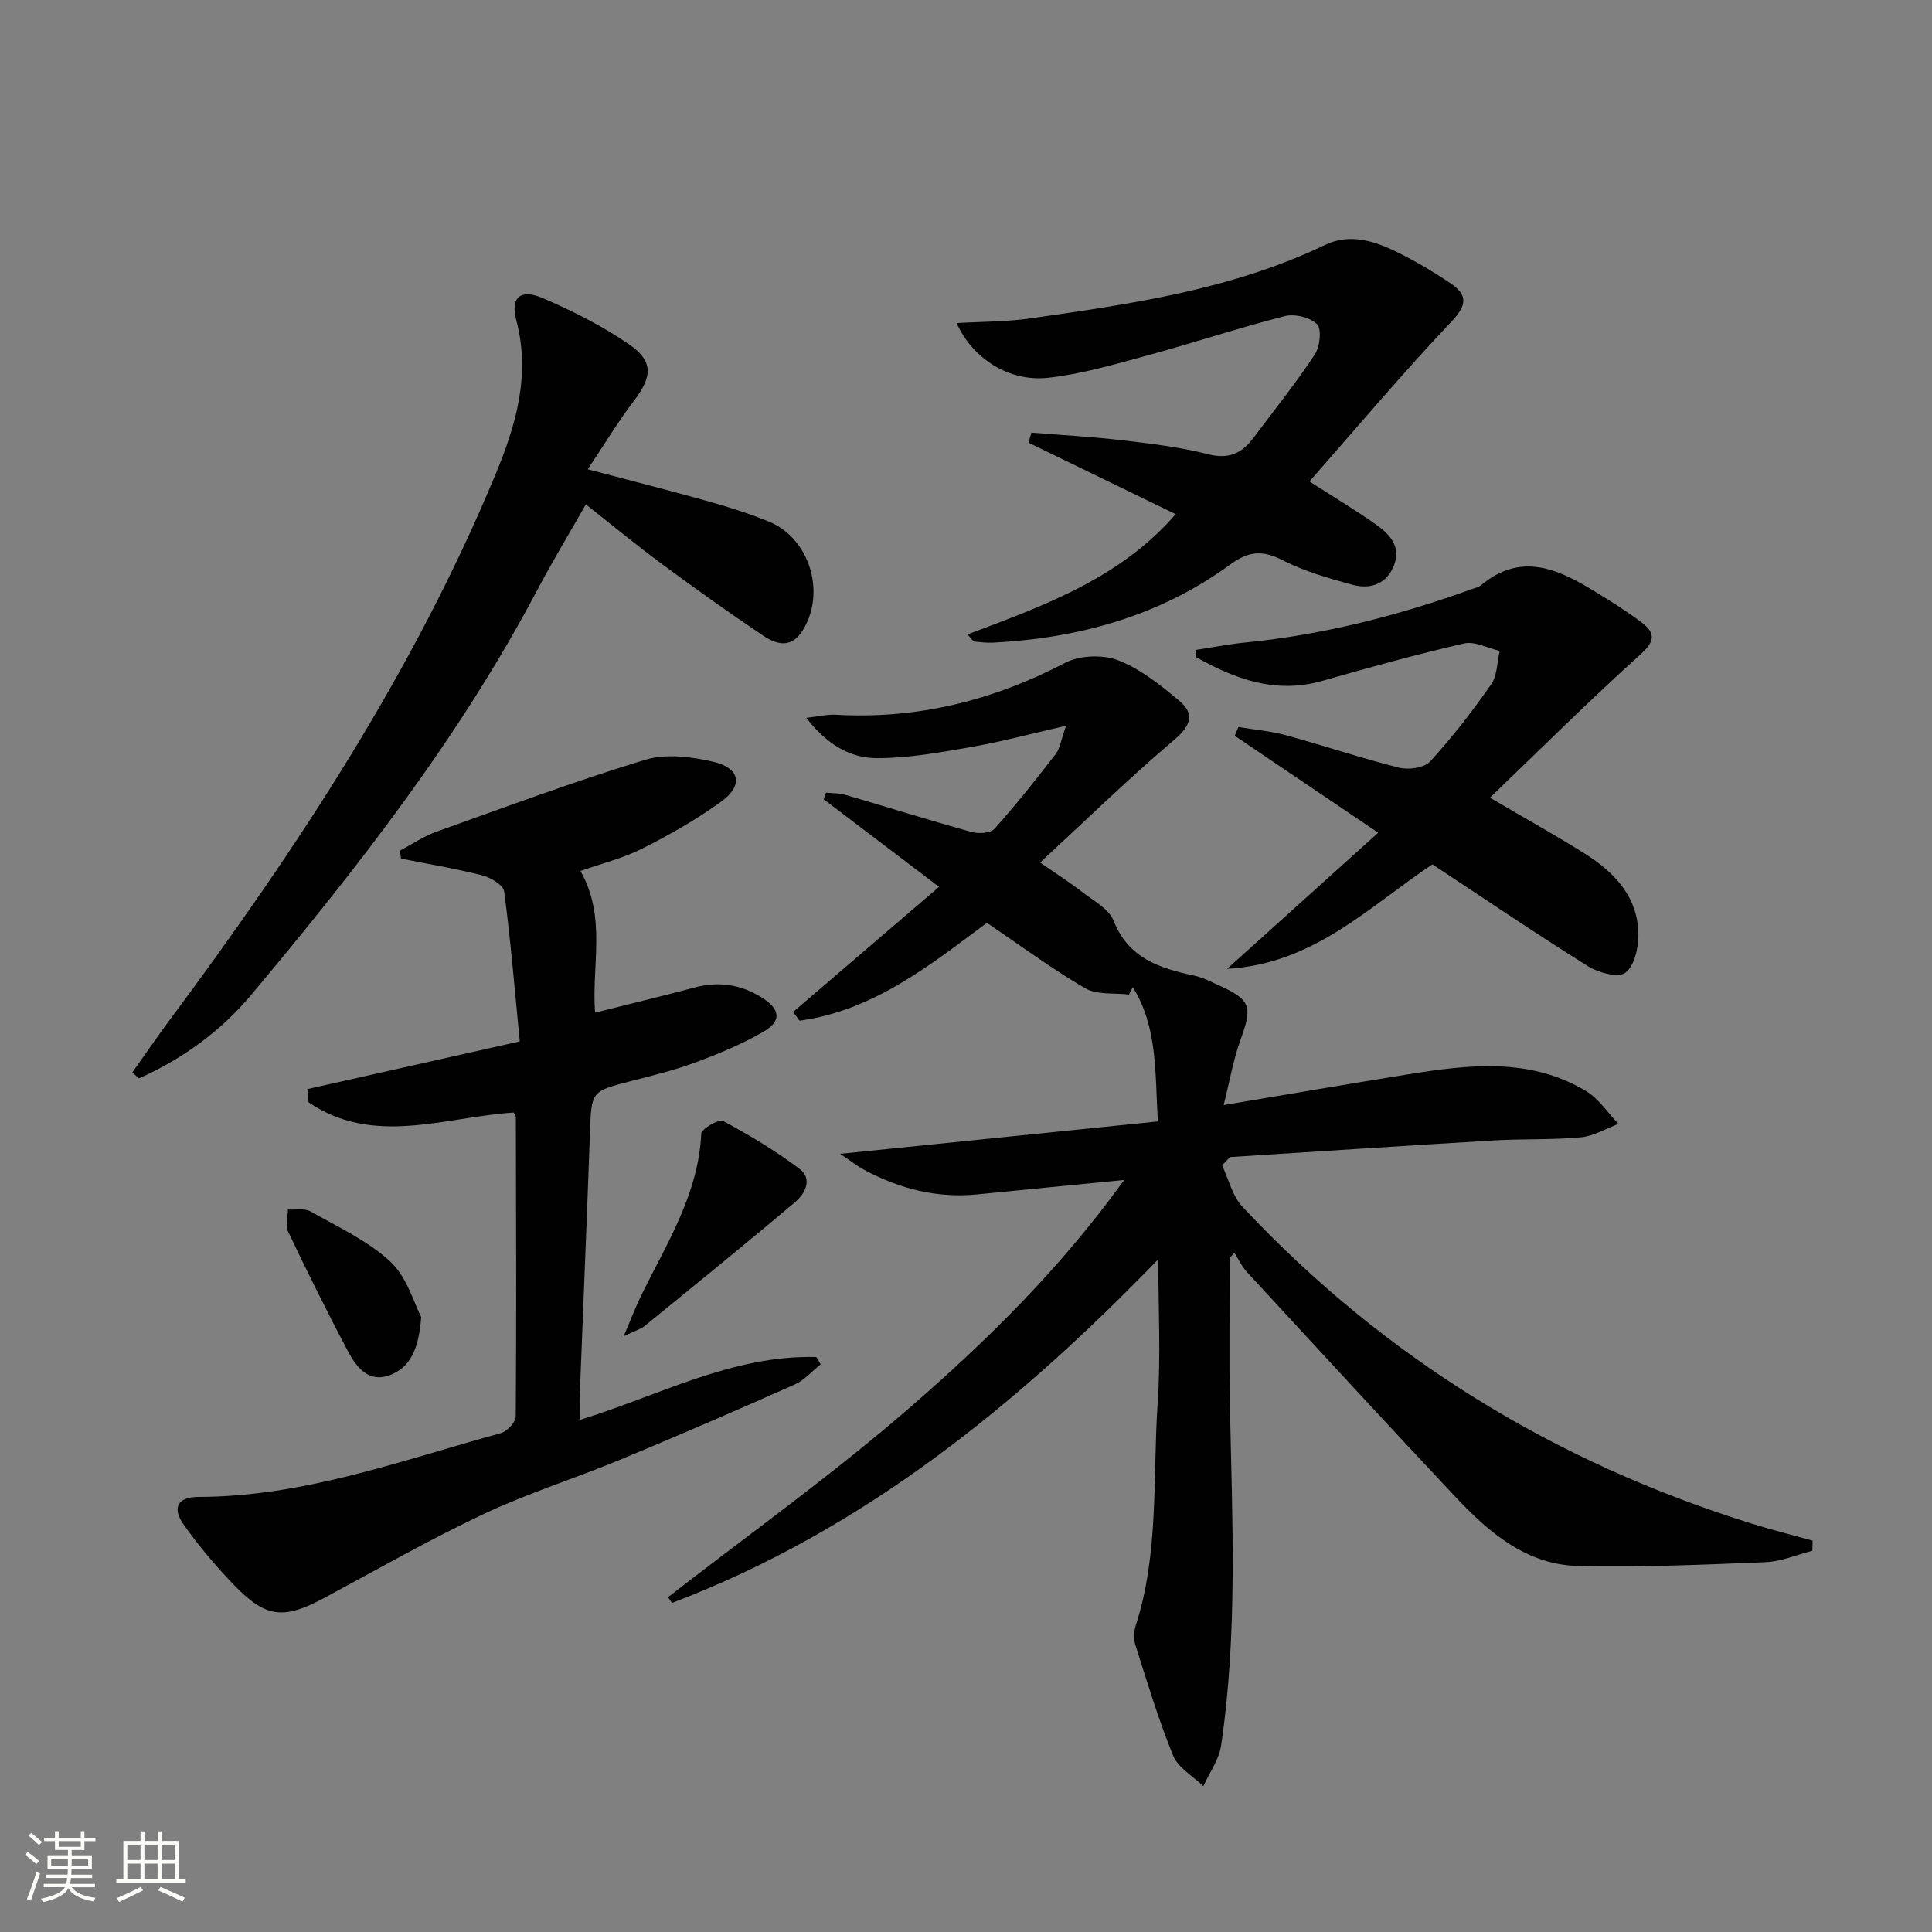 <svg enable-background="new 0 0 400 400" viewBox="0 0 400 400" xmlns="http://www.w3.org/2000/svg"><rect x="0" y="0" width="400" height="400" fill="#808080" stroke="none"/><path d="m5.17 384 .55-.58c.85.61 1.65 1.24 2.4 1.87l-.59.64c-.83-.73-1.62-1.38-2.36-1.93m1.22 9.53-.82-.34c.71-1.76 1.37-3.64 1.98-5.63.24.13.5.25.76.36-.6 1.67-1.24 3.54-1.92 5.61m-.5-13.5.57-.54c.56.44 1.31 1.06 2.26 1.87l-.64.64c-.68-.66-1.41-1.32-2.19-1.97m3.25.46h2.24v-1.36h.77v1.36h4.57v-1.36h.76v1.36h2.28v.69h-2.28v1.84h-2.64v1.26h4.18v2.64h-4.21c0 .45-.02.86-.05 1.21h4.32v.69h-4.38c-.04.34-.1.75-.19 1.22h5.15v.69h-4.82c.87 1.19 2.51 1.92 4.93 2.19-.17.31-.3.57-.37.76-2.77-.49-4.52-1.41-5.26-2.76-.56 1.26-2.3 2.23-5.24 2.9-.12-.24-.26-.48-.43-.72 2.73-.55 4.38-1.34 4.96-2.38h-4.38v-.69h4.65c.1-.38.17-.79.21-1.22h-4.32v-.69h4.4c.03-.34.05-.75.05-1.21h-4.2v-2.64h4.23v-1.26h-2.69v-1.84h-2.24zm1.46 4.46v1.29h3.45c.01-.4.02-.57.01-.53v-.32-.45h-3.46zm1.55-2.59h4.57v-1.19h-4.57zm6.11 2.59h-3.42v.77c-.01.19-.01.37-.02.53h3.44z" fill="#fbfcfa"/><path d="m32.63 379.16h.82v1.98h3.54v7.89h1.46v.78h-14.37v-.78h1.46v-7.89h3.55v-1.98h.82v1.98h2.73v-1.98zm-3.49 11.48.5.73c-1.61.82-3.28 1.63-5 2.41-.13-.27-.28-.55-.44-.82 1.75-.72 3.4-1.49 4.94-2.32m-2.78-5.55h2.73v-3.18h-2.73zm0 3.95h2.73v-3.2h-2.73zm3.54-3.95h2.73v-3.18h-2.73zm0 3.95h2.73v-3.2h-2.73zm7.89 4.68c-1.84-.92-3.51-1.7-5.02-2.32l.45-.73c1.89.8 3.57 1.55 5.04 2.23zm-1.62-11.81h-2.73v3.18h2.73zm-2.73 7.13h2.73v-3.2h-2.73z" fill="#fbfcfa"/><g fill="#010102"><path d="m253.02 241.27c1.37 2.89 2.13 6.35 4.21 8.57 29.31 31.27 64.68 52.92 105.55 65.64 4.13 1.29 8.33 2.33 12.5 3.49-.02.7-.03 1.4-.05 2.1-3.23.82-6.44 2.23-9.7 2.36-12.91.53-25.84 1.08-38.75.79-10.72-.24-18.5-6.92-25.44-14.3-14.49-15.4-28.79-30.97-43.13-46.51-1.08-1.17-1.78-2.68-2.65-4.03-.32.35-.63.69-.95 1.04 0 10.24-.17 20.49.03 30.72.47 23.46 1.64 46.94-1.83 70.28-.43 2.91-2.41 5.6-3.67 8.39-2.15-2.09-5.22-3.8-6.26-6.34-3.06-7.47-5.37-15.25-7.83-22.96-.38-1.2-.3-2.74.09-3.96 4.85-15.01 3.5-30.65 4.54-46.02.67-9.91.13-19.91.13-29.81-28.81 29.75-60.9 56.07-100.69 71.15-.27-.4-.55-.79-.82-1.19 16.71-12.99 33.99-25.32 49.96-39.16 16-13.87 31.2-28.79 44.49-47.22-11 1.08-20.67 2.01-30.35 2.98-8.4.84-16.17-1.14-23.51-5.1-1.4-.75-2.66-1.75-4.96-3.29 22.6-2.3 43.95-4.48 65.79-6.71-.61-10.02.01-19.46-5.19-27.8-.26.51-.53 1.02-.79 1.53-3.06-.38-6.63.12-9.08-1.31-7.01-4.09-13.56-8.95-20.33-13.54-11.81 8.79-23.47 18.17-38.78 20.26-.45-.6-.9-1.2-1.35-1.8 9.94-8.52 19.88-17.03 30.22-25.9-8.22-6.24-16.05-12.19-23.89-18.14.17-.46.34-.91.5-1.37 1.29.13 2.64.07 3.87.42 8.76 2.56 17.48 5.29 26.27 7.73 1.45.4 3.9.26 4.73-.67 4.44-4.96 8.58-10.18 12.65-15.45.91-1.17 1.1-2.89 2.17-5.88-7.37 1.68-13.39 3.31-19.52 4.38-6.5 1.13-13.1 2.34-19.65 2.33-5.48-.01-10.35-2.79-14.61-8.35 2.69-.3 4.39-.74 6.06-.64 16.89.97 32.56-2.94 47.53-10.75 3.01-1.57 7.79-1.75 10.95-.53 4.64 1.8 8.82 5.14 12.7 8.41 3.16 2.66 2.43 5.09-1.02 8.02-9.45 8.02-18.35 16.7-27.82 25.45 3.54 2.46 6.19 4.13 8.65 6.05 2.36 1.84 5.58 3.51 6.56 5.99 3.11 7.84 9.59 9.85 16.72 11.38 1.76.38 3.44 1.26 5.1 2.01 6.62 2.99 6.97 4.4 4.47 11.25-1.5 4.12-2.23 8.52-3.5 13.53 13.46-2.25 25.81-4.37 38.18-6.36 12.59-2.02 25.24-3.54 36.89 3.48 2.63 1.59 4.47 4.49 6.67 6.79-2.59.96-5.12 2.52-7.78 2.77-5.95.55-11.97.29-17.94.64-18.24 1.08-36.48 2.29-54.71 3.45-.53.55-1.08 1.13-1.63 1.71z"/><path d="m120.18 180.33c5.43 9.58 2.29 19.43 3.02 29.33 7.01-1.76 13.87-3.42 20.69-5.23 4.96-1.31 9.54-.6 13.85 2.11 3.81 2.4 4.15 4.84.33 7.06-4.41 2.57-9.22 4.55-14.02 6.34-4.34 1.62-8.89 2.72-13.39 3.88-8.31 2.14-8.21 2.09-8.52 10.83-.63 17.95-1.4 35.89-2.09 53.84-.06 1.66-.01 3.31-.01 5.49 16.37-5.03 31.59-13.48 48.97-13.02.3.5.6 1.01.9 1.51-1.79 1.42-3.38 3.29-5.4 4.19-11.97 5.32-23.99 10.54-36.1 15.55-9.36 3.88-19.09 6.92-28.23 11.23-11.25 5.3-22.07 11.5-33.04 17.39-8.35 4.48-12.02 4.19-18.55-2.53-3.81-3.92-7.37-8.15-10.53-12.6-2.51-3.53-1.31-5.77 3.03-5.78 21.8-.04 42-7.55 62.59-13.2 1.3-.36 3.09-2.26 3.1-3.45.16-20.65.07-41.31.02-61.97 0-.3-.26-.6-.44-.96-14.27.92-29 7.06-42.47-2.11-.09-.91-.17-1.83-.26-2.74 14.36-3.22 28.71-6.45 43.98-9.88-1.04-10.66-1.88-20.89-3.23-31.05-.17-1.32-2.8-2.88-4.55-3.33-5.53-1.41-11.18-2.34-16.78-3.46-.09-.54-.19-1.08-.28-1.62 2.5-1.33 4.89-2.98 7.53-3.93 14.37-5.14 28.7-10.47 43.29-14.92 4.28-1.3 9.54-.64 14.05.41 5.66 1.32 6.3 4.94 1.6 8.32-5.07 3.64-10.56 6.79-16.15 9.6-3.95 2.02-8.37 3.1-12.91 4.7z"/><path d="m27.4 222.03c2.64-3.72 5.22-7.48 7.94-11.14 26.24-35.28 50.3-71.87 67.26-112.69 4.26-10.27 7.28-20.61 4.28-31.95-1.24-4.68.89-6.5 5.46-4.54 6.19 2.66 12.33 5.75 17.87 9.56 5.17 3.55 4.83 6.76 1.01 11.76-3.27 4.28-6.05 8.92-9.53 14.13 9.28 2.45 17.25 4.47 25.15 6.69 4.14 1.16 8.26 2.48 12.25 4.09 8.59 3.47 12.01 14.84 7.03 22.69-2.39 3.76-5.49 2.74-8.2.92-7.04-4.73-13.94-9.66-20.76-14.69-5.2-3.84-10.2-7.97-15.87-12.43-3.51 6.17-7 11.94-10.14 17.89-16.08 30.44-37.15 57.41-59.15 83.67-6.27 7.49-14.24 13.27-23.24 17.28-.45-.41-.91-.82-1.36-1.24z"/><path d="m271.11 99.68c5.22 3.35 9.62 5.98 13.79 8.92 2.78 1.96 5.21 4.53 3.74 8.38-1.49 3.91-4.86 5.1-8.57 4.1-4.92-1.33-9.94-2.76-14.45-5.06-4.22-2.16-7.04-1.98-11 .91-14.49 10.59-31.17 15.17-48.94 16.12-1.32.07-2.65-.09-3.97-.22-.23-.02-.42-.42-1.41-1.48 15.9-5.96 31.69-11.67 43.11-24.9-10.23-4.97-20.35-9.88-30.48-14.8.21-.69.41-1.38.62-2.08 6.32.52 12.67.86 18.96 1.6 5.92.7 11.9 1.41 17.65 2.88 4.3 1.1 7-.26 9.37-3.42 4.28-5.7 8.74-11.28 12.67-17.21 1.07-1.62 1.48-5.24.48-6.28-1.39-1.44-4.64-2.21-6.69-1.69-9.63 2.46-19.08 5.6-28.68 8.21-6.7 1.82-13.47 3.81-20.33 4.56-8.09.88-15.66-4-18.92-11.33 5.27-.31 10.32-.26 15.27-.97 20.84-2.98 41.69-5.94 61-15.21 5.08-2.44 10.17-.86 14.87 1.46 3.86 1.9 7.6 4.1 11.16 6.52 3.42 2.33 3.47 4.4.19 7.85-10.15 10.72-19.66 22.02-29.44 33.14z"/><path d="m308.47 165.15c7.48 4.39 13.7 7.84 19.71 11.63 6.14 3.87 10.98 8.97 11.03 16.74.02 2.73-.83 6.48-2.69 7.87-1.47 1.1-5.56.03-7.71-1.32-10.86-6.79-21.46-13.99-32.25-21.11-13.11 8.73-24.52 20.61-42.5 21.63 10.87-9.79 20.88-18.8 31.28-28.18-10.66-7.2-20.18-13.64-29.71-20.08.26-.6.52-1.21.77-1.81 3.28.55 6.64.83 9.84 1.7 7.84 2.14 15.56 4.75 23.44 6.72 1.97.49 5.21.04 6.42-1.29 4.57-5 8.76-10.41 12.64-15.98 1.27-1.82 1.2-4.58 1.75-6.91-2.47-.56-5.15-2.05-7.37-1.54-9.85 2.26-19.6 4.96-29.32 7.74-9.74 2.78-18.11-.37-26.23-4.94-.02-.48-.03-.97-.05-1.45 3.45-.53 6.88-1.21 10.35-1.55 16.13-1.6 31.69-5.58 46.9-11.07.62-.23 1.35-.36 1.83-.76 8.33-7 16.07-3.36 23.71 1.34 3.26 2 6.52 4.03 9.56 6.33 2.78 2.1 2.92 3.8-.19 6.6-10.53 9.47-20.58 19.5-31.21 29.69z"/><path d="m129.13 276.65c1.58-3.68 2.53-6.22 3.72-8.64 5.27-10.66 11.74-20.84 12.34-33.3.05-1.01 3.67-3.08 4.53-2.62 5.48 2.95 10.87 6.18 15.83 9.92 2.74 2.07 1.14 5.14-.94 6.89-10.27 8.66-20.7 17.13-31.12 25.61-.83.68-1.97.99-4.36 2.14z"/><path d="m87.21 272.69c-.52 6.59-2.22 10.41-6.5 12.02-4.38 1.65-6.9-1.62-8.63-4.88-4.33-8.15-8.42-16.43-12.4-24.76-.61-1.27-.08-3.09-.07-4.65 1.56.1 3.41-.32 4.64.37 5.7 3.23 11.89 6.06 16.59 10.44 3.45 3.22 4.88 8.62 6.37 11.46z"/></g></svg>